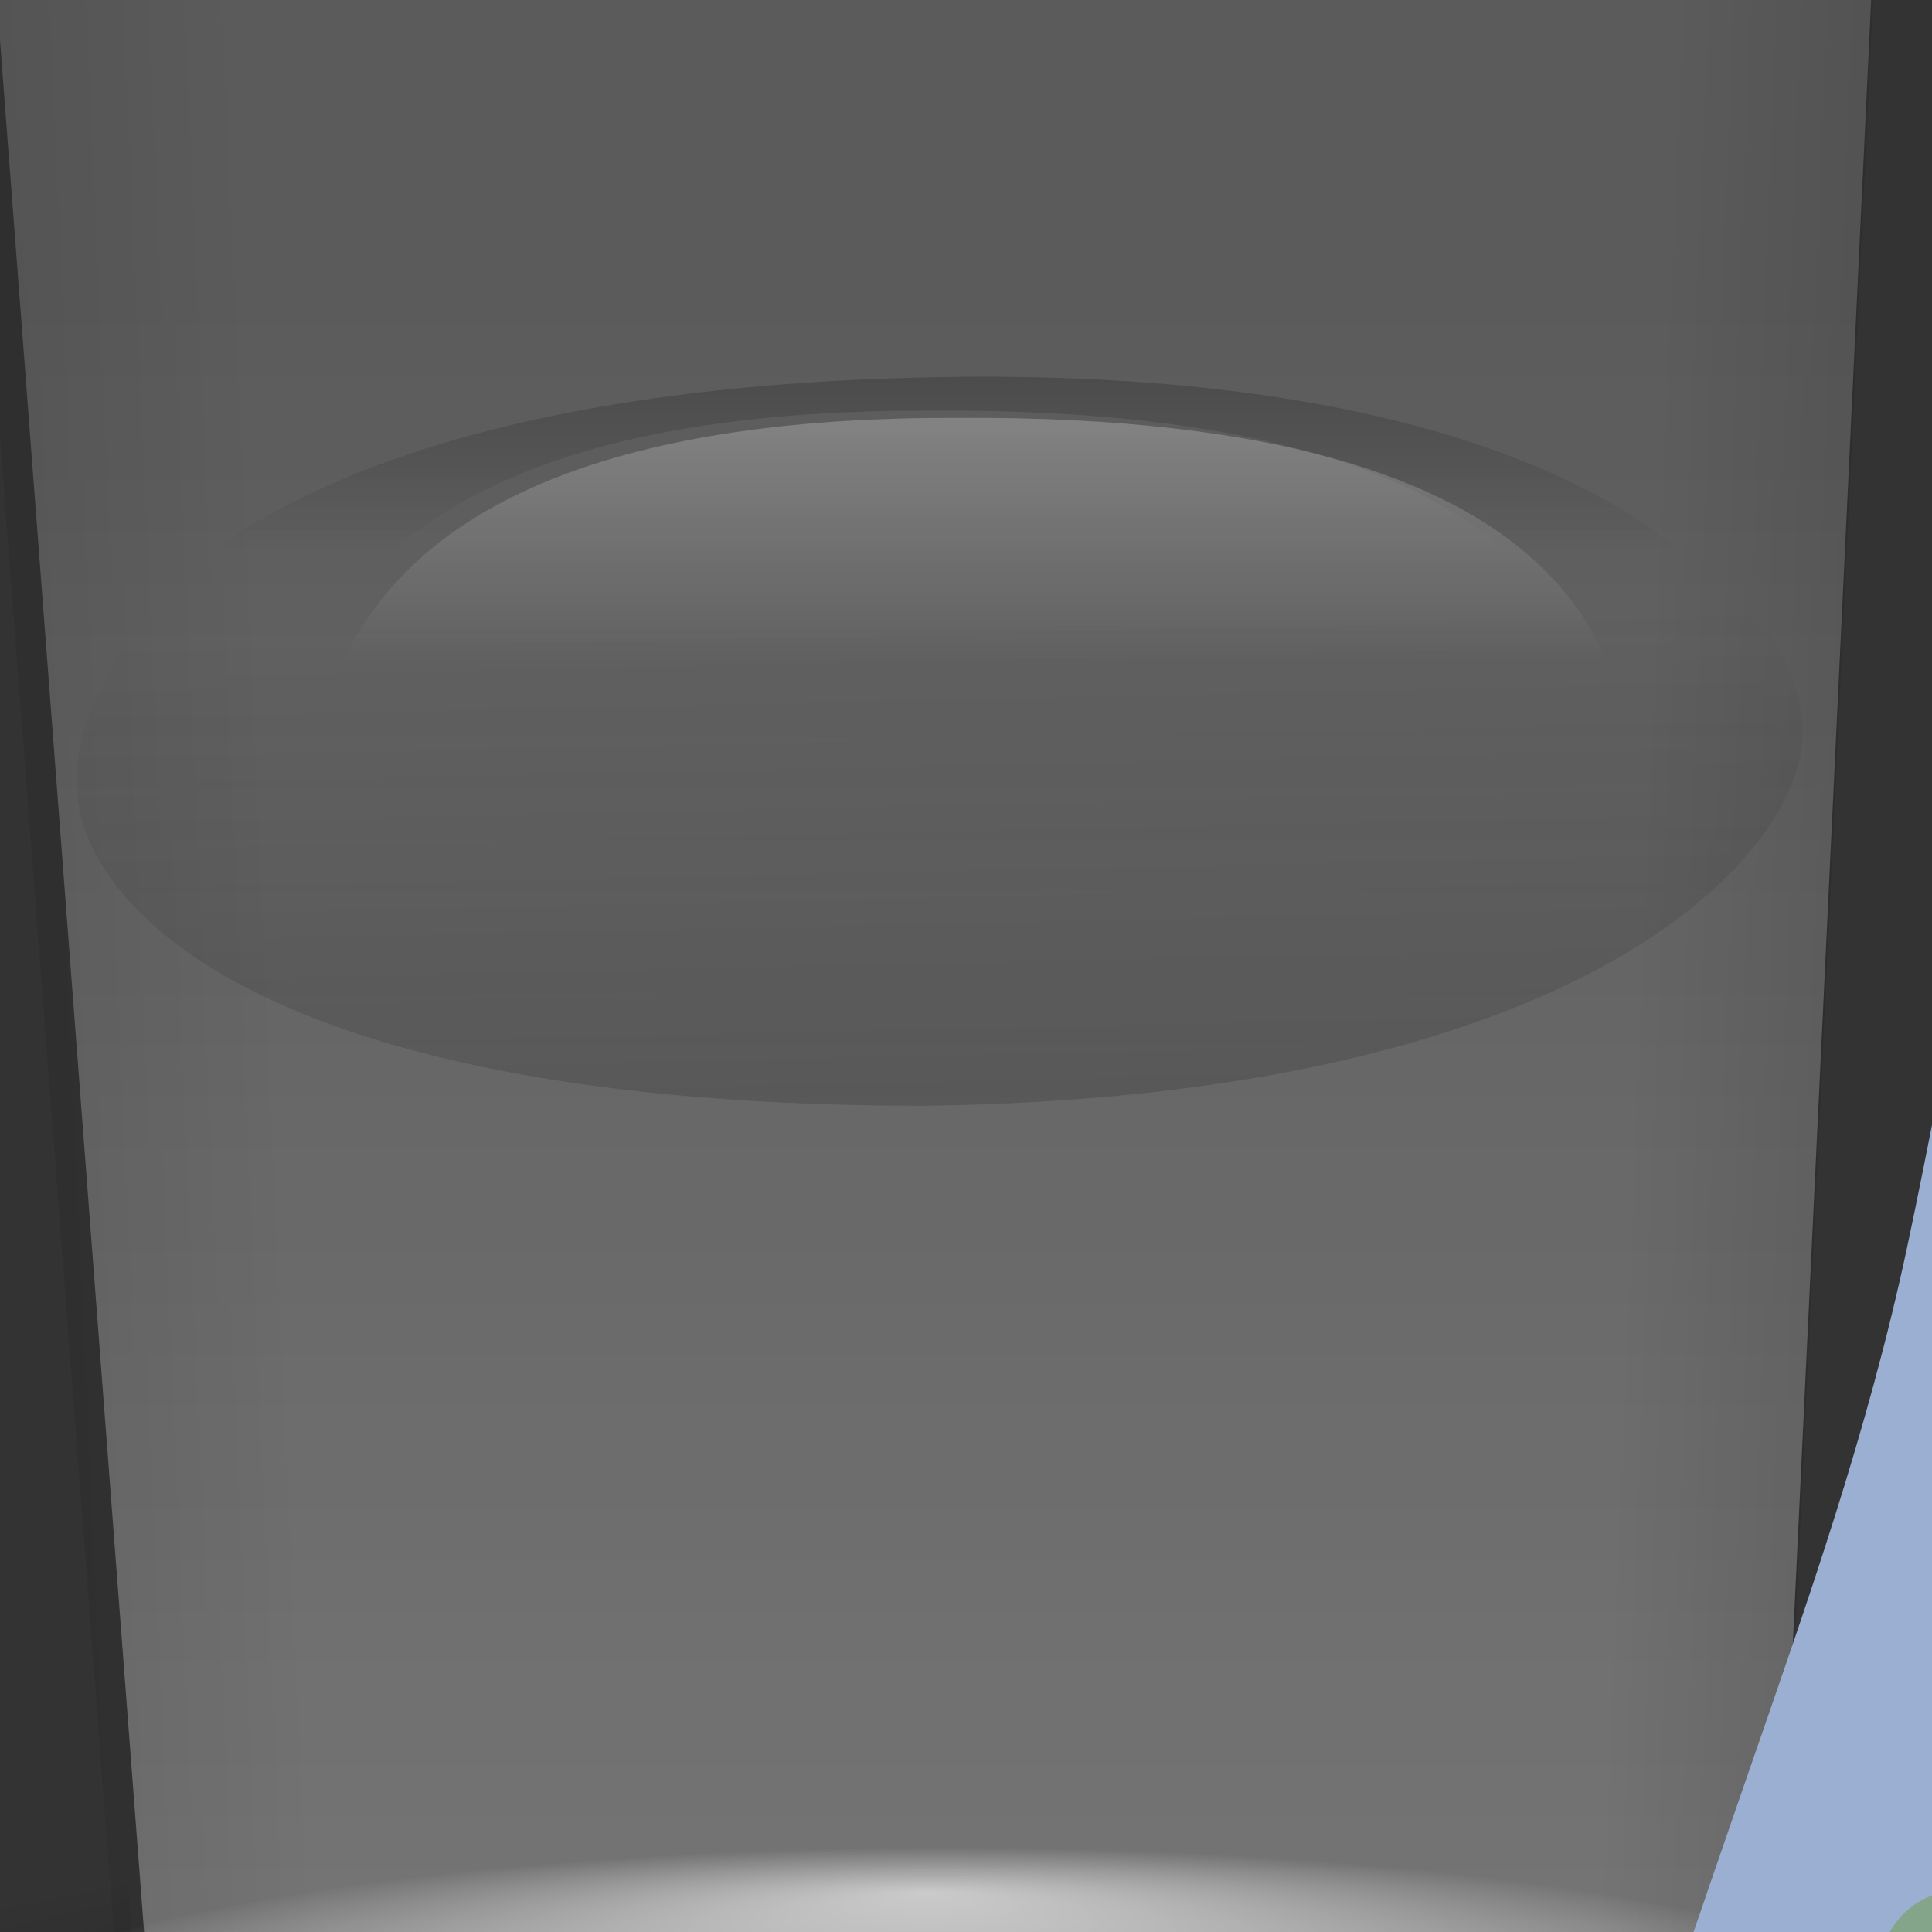 <?xml version="1.0"?><svg width="170.667" height="170.667" xmlns="http://www.w3.org/2000/svg" xmlns:xlink="http://www.w3.org/1999/xlink">
 <rect width="100%" height="100%" fill="#333333" stroke="none"/>
 <title>got calculator?</title>
 <defs>
  <linearGradient id="linearGradient1102">
   <stop stop-color="#000000" stop-opacity="0.388" offset="0" id="stop1103"/>
   <stop stop-color="#ffffff" stop-opacity="0.344" offset="0.5" id="stop1107"/>
   <stop stop-color="#ffffff" stop-opacity="0.196" offset="1" id="stop1104"/>
  </linearGradient>
  <linearGradient id="linearGradient994">
   <stop stop-color="#ffffff" stop-opacity="0.62" offset="0" id="stop995"/>
   <stop stop-color="#ffffff" stop-opacity="0" offset="1" id="stop996"/>
  </linearGradient>
  <linearGradient id="linearGradient948">
   <stop stop-color="#ffffff" offset="0" id="stop949"/>
   <stop stop-color="#ffffff" stop-opacity="0.161" offset="0.53" id="stop1149"/>
   <stop stop-color="#000000" stop-opacity="0.059" offset="0.677" id="stop1148"/>
   <stop stop-color="#000000" stop-opacity="0" offset="1" id="stop950"/>
  </linearGradient>
  <linearGradient id="linearGradient843">
   <stop stop-color="#000000" stop-opacity="0.388" offset="0" id="stop844"/>
   <stop stop-color="#000000" stop-opacity="0.192" offset="0.5" id="stop1146"/>
   <stop stop-color="#000000" stop-opacity="0" offset="1" id="stop845"/>
  </linearGradient>
  <linearGradient id="linearGradient838">
   <stop stop-color="#ffffff" stop-opacity="0" offset="0" id="stop839"/>
   <stop stop-color="#fff" offset="1" id="stop840"/>
  </linearGradient>
  <linearGradient id="linearGradient834">
   <stop stop-color="#000" offset="0" id="stop835"/>
   <stop stop-color="#fff" offset="1" id="stop836"/>
  </linearGradient>
  <linearGradient y2="-1.151" y1="0.355" xlink:href="#linearGradient838" x2="0.57" x1="0.57" id="linearGradient837"/>
  <linearGradient y2="2.667" y1="0.132" xlink:href="#linearGradient838" x2="0.581" x1="0.581" id="linearGradient841"/>
  <linearGradient y2="0.317" y1="1.058" xlink:href="#linearGradient843" x2="0.655" x1="0.641" id="linearGradient842"/>
  <linearGradient y2="0.468" y1="0.495" xlink:href="#linearGradient843" x2="0.865" x1="1.288" id="linearGradient846"/>
  <linearGradient xlink:href="#linearGradient843" id="linearGradient847"/>
  <linearGradient y2="0.492" y1="0.475" xlink:href="#linearGradient843" x2="0.278" x1="-0.342" id="linearGradient848"/>
  <linearGradient y2="0.516" y1="0.558" xlink:href="#linearGradient843" x2="0.183" x1="-0.433" id="linearGradient850"/>
  <linearGradient y2="0.263" y1="-0.231" xlink:href="#linearGradient843" x2="0.539" x1="0.539" id="linearGradient851"/>
  <linearGradient y2="0.34" y1="2.066" xlink:href="#linearGradient843" x2="0.549" x1="0.636" id="linearGradient853"/>
  <linearGradient y2="0.295" y1="1.598" xlink:href="#linearGradient1102" x2="0.471" x1="0.471" id="linearGradient889"/>
  <radialGradient xlink:href="#linearGradient948" r="0.433" id="radialGradient945" fy="0.151" fx="0.504" cy="0.551" cx="0.518"/>
  <radialGradient xlink:href="#linearGradient843" r="0.287" id="radialGradient947" fy="0.594" fx="0.525" cy="0.329" cx="0.525"/>
  <radialGradient xlink:href="#linearGradient994" r="0.5" id="radialGradient993" fy="0.105" fx="0.489" cy="0.5" cx="0.5"/>
  <symbol width="500pt" viewBox="0 0 366.0 288.0" id="svg_106" height="400pt" xmlns:xlink="http://www.w3.org/1999/xlink">
   <defs>
    <linearGradient id="svg_99">
     <stop stop-color="#cbcfd5" offset="0" id="svg_105"/>
     <stop stop-color="#919ba8" offset="0.447" id="svg_104"/>
     <stop stop-color="#57677b" offset="1" id="svg_103"/>
    </linearGradient>
    <linearGradient id="svg_100">
     <stop stop-color="#cbcfd5" offset="0" id="svg_102"/>
     <stop stop-color="#57677b" offset="1" id="svg_101"/>
    </linearGradient>
    <linearGradient y2="0.478" y1="0.5" xlink:href="#svg_99" x2="0.199" x1="0" id="svg_98"/>
   </defs>
   <g transform="translate(-0.387,28.317)" id="svg_2">
    <path fill="url(#svg_98)" fill-rule="evenodd" stroke-width="1pt" id="svg_97" d="m22.03,147.963c-4.006,5.341 -6.315,12.734 -6.008,19.026c0.361,7.393 1.858,17.77 8.011,22.03c26.392,18.271 58.741,38.033 89.624,45.563c16.349,3.986 37.384,-1.79 52.072,-11.015c40.054,-25.156 75.645,-60.46 112.155,-92.127c12.558,-10.892 22.206,-25.199 35.048,-35.549c9.522,-7.674 21.363,-12.35 32.044,-18.526c2.337,-3.505 4.319,-6.733 5.007,-10.515c0.648,-3.562 0,-8.679 -3.004,-11.015c-40.222,-15.355 -78.442,-31.21 -118.664,-46.564c-17.357,-2.503 -22.698,16.523 -52.072,13.519c-16.356,15.021 -32.712,30.041 -49.068,45.062c-35.048,26.704 -70.097,53.407 -105.145,80.111z"/>
    <path id="svg_96" fill="#9aafd1" d="m347,55c-29.743,-16.905 -64.872,-27.244 -97,-38.709c-12.589,-4.493 -28.36,-12.832 -42,-9.463c-31.496,7.778 -53.571,33.821 -76,55.095c-10.752,10.198 -23.052,19.049 -35,27.784c-20.759,15.177 -41.331,30.63 -62,45.93c-9.116,6.748 -19.257,13.599 -16.588,26.364c1.993,9.532 10.807,13.225 18.588,17.277c16.665,8.677 32.933,18.176 50,26.058c10.073,4.651 19.731,10.337 31,11.439c31.897,3.122 59.379,-22.756 82,-41.152c19.721,-16.039 41.268,-30.759 59.864,-48.079c11.683,-10.881 20.67,-24.401 32.155,-35.463c10.825,-10.427 25.14,-17.286 37.981,-24.877c5.88,-3.476 13.317,-6.242 17,-12.203z"/>
    <path id="svg_95" fill="#79a063" d="m119,193c10.076,6.466 22.596,4.069 27.248,0.748c1.113,-4.257 -3.915,-7.754 -7.249,-9.534c-8.282,-4.424 -17.475,-0.2 -19.999,8.786z"/>
    <path id="svg_94" fill="#a9bb91" d="m129,185c1.18,2.847 1.298,3.038 -0.708,6.416c4.222,-1.357 4.372,-1.121 8.416,-0.354c-1.239,-2.749 -1.593,-2.844 0,-6.124c-3.986,1.26 -4.431,0.749 -7.708,0.062z"/>
    <path id="svg_93" fill="#698759" d="m77,125c6.726,8.901 23.233,10.837 28,-1l-14,4.708l-14,-3.708z"/>
    <path id="svg_92" fill="#7aa067" d="m164.203,91.754c5.862,2.405 8.81,4.095 13.75,4.104c3.238,0.006 12.04,-3.423 8.06,-9.339c-5.889,-8.504 -20.04,-3.409 -21.81,5.235z"/>
    <path id="svg_91" fill="#79a063" d="m112.335,165.279c11.235,6.533 17.446,6.138 25.07,-0.649c2.659,-2.367 -4.096,-8.35 -7.72,-9.36c-8.63,-2.406 -15.429,0.876 -17.35,10.01z"/>
    <path id="svg_90" fill="#5d7257" d="m137,162c-7.472,12.089 -14.613,5.509 -25,3c5.597,11.869 25.126,9.634 28,-3l-3,0z"/>
    <path id="svg_89" fill="#79a063" d="m104.77,137.303c11.235,6.533 17.446,6.138 25.07,-0.649c2.659,-2.367 -4.096,-8.35 -7.72,-9.36c-8.63,-2.406 -15.429,0.876 -17.35,10.01z"/>
    <path id="svg_88" fill="#79a063" d="m99.132,112.622c11.235,6.533 14.968,5.43 22.592,-1.357c2.659,-2.367 -1.618,-7.642 -5.241,-8.652c-8.63,-2.406 -15.429,0.876 -17.35,10.01z"/>
    <path id="svg_87" fill="#79a063" d="m124.311,123.509c11.235,6.533 22.756,3.306 26.486,-2.066c2.03,-2.924 -3.742,-5.518 -7.365,-6.528c-8.63,-2.406 -17.199,-0.54 -19.121,8.594z"/>
    <path id="svg_86" fill="#79a063" d="m151.348,134.023c11.235,6.533 23.758,2.304 25.485,-1.815c1.376,-3.283 -2.741,-5.768 -6.364,-6.778c-8.63,-2.406 -17.199,-0.54 -19.121,8.594z"/>
    <path id="svg_85" fill="#79a063" d="m132.289,149.594c11.235,6.533 23.758,2.304 25.485,-1.815c1.376,-3.283 -2.741,-5.768 -6.364,-6.778c-8.63,-2.406 -17.199,-0.54 -19.121,8.594z"/>
    <path id="svg_84" fill="#79a063" d="m138.798,176.631c12.486,11.79 22.816,2.558 27.237,-1.064c0.828,-4.322 -4.421,-7.477 -7.866,-9.031c-8.558,-3.864 -17.45,0.962 -19.371,10.096z"/>
    <path id="svg_83" fill="#79a063" d="m91.518,181.101c10.484,5.782 22.816,2.558 27.237,-1.064c0.828,-4.322 -4.421,-7.477 -7.866,-9.031c-8.558,-3.864 -17.45,0.962 -19.371,10.096z"/>
    <path id="svg_82" fill="#6b6b6b" d="m174,59c3.854,9.431 12.303,0.708 17,-3.439c5.308,-4.687 13.679,-16.101 21,-16.999c5.362,-0.657 13.041,3.901 18,5.752c13.648,5.094 27.255,10.34 41,15.166c6.631,2.328 12.848,5.768 20,4.519c-2.355,-5.222 -11.848,-7.829 -17,-9.963c-15.111,-6.261 -30.847,-11.24 -46.04,-17.434c-4.92,-2.006 -13.615,-6.94 -18.96,-5.537c-11.91,3.126 -24.916,20.596 -35,27.935z"/>
    <path id="svg_81" fill="#7c8491" d="m180,65l0,-1l-6,-5c11.529,-6.031 25.127,-17.66 33,-28c-10.264,5.37 -20.383,15.296 -28.93,23.147c-5.024,4.615 -5.839,9.811 1.93,10.853z"/>
    <path id="svg_80" fill="#d6d6d6" d="m181,65l55,23.915l20,6.947l11,-8.843l21,-21.018c-17.555,-8.963 -37.536,-14.423 -56,-21.314c-5.447,-2.033 -15.171,-7.857 -21,-6.55c-9.537,2.14 -24.266,19.218 -30,26.864z"/>
    <path id="svg_79" fill="#7aa067" d="m137.252,81.249c4.861,-1.35 9.06,1.842 14,1.851c3.238,0.006 13.292,-1.17 10.063,-5.834c-5.889,-8.504 -22.293,-4.661 -24.063,3.983z"/>
    <path id="svg_78" fill="#9eb587" d="m146.003,75c1.306,5.52 4.128,5.133 9,4c-2.384,-3.485 -4.902,-3.861 -9,-4z"/>
    <path id="svg_77" fill="#61745f" d="m137,80c4.241,9.356 20.977,9.535 25,0c-10.756,3.014 -14.188,2.867 -25,0z"/>
    <path fill-opacity="0.765" id="svg_76" fill="#9d9d9d" d="m164.502,90.747l1.25,1.001c2.136,-10.084 8.356,-9.393 17.752,-8c-8.607,-6.078 -18.845,-3.325 -19.003,6.999z"/>
    <path id="svg_75" fill="#b9c4a1" d="m171,84l0,9c7.017,-1.23 5.966,-6.722 0,-9z"/>
    <path id="svg_74" fill="#79a063" d="m117,98c10.791,4.856 16.92,5.799 27,-3c-7.135,-7.866 -23.76,-9.878 -27,3z"/>
    <path id="svg_73" fill="#b5c29d" d="m128,91c-1.32,4.721 -1.327,7.253 4,8l3,-3l-7,-5z"/>
    <path id="svg_72" fill="#5b6e53" d="m164,91c4.283,9.595 18.775,9.131 23,0c-10.501,3.824 -12.182,2.884 -23,0z"/>
    <path fill-opacity="0.765" id="svg_71" fill="#a0a0a0" d="m191.387,99.126c6.013,-3.931 10.723,-4.504 17.726,-3.284c-5.898,-4.286 -14.595,-3.976 -17.726,3.284z"/>
    <path id="svg_70" fill="#5d7354" d="m117,98c6.753,9.436 23.529,7.694 29,-2l-1,-1l-15,6.331l-13,-3.331z"/>
    <path id="svg_69" fill="#7aa066" d="m190,102c2.337,1.342 4.539,3.276 7.081,4.207c4.01,1.468 17.364,0.452 13.552,-6.835c-4.446,-8.497 -17.521,-4.126 -20.633,2.628z"/>
    <path id="svg_68" fill="#b8c4a0" d="m195,101l10,1c-1.618,-4.924 -8.139,-6.589 -10,-1z"/>
    <path id="svg_67" fill="#85a58b" d="m98,114l1,0c1.157,-4.684 5.74,-14.031 11,-8l1,0l4,-4c-9.2,-3.067 -16.68,2.679 -17,12z"/>
    <path id="svg_66" fill="#79a063" d="m145,105c-2.694,10.86 14.685,6.062 25,5c0.514,-12.287 -17.089,-9.499 -25,-5z"/>
    <path id="svg_65" fill="#5e725a" d="m212,101c-6.276,9.686 -13.931,4.163 -22,1c2.634,10.728 22.632,9.464 25,-1l-3,0z"/>
    <path id="svg_64" fill="#b8c4a0" d="m111,103c2.603,6.207 -6.478,6.041 -6,8l11,-3l-5,-5z"/>
    <path id="svg_63" fill="#c5cbad" d="m152,105l0,2l8,0l0,-4l-8,2z"/>
    <path id="svg_62" fill="#769a67" d="m217.584,115.062c9.822,5.496 14.705,1.033 23.416,-4.062l0,-1l-2.584,-0.708c-7.008,-7.503 -17.139,-2.524 -20.832,5.77z"/>
    <path id="svg_61" fill="#5d7158" d="m144,108c3.948,9.402 21.255,7.777 26,0c-10.838,2.142 -14.981,3.373 -26,0z"/>
    <path id="svg_60" fill="#596d4f" d="m110,118c6.183,-0.455 12.354,-2.454 14,-9l-14,9z"/>
    <path id="svg_59" fill="#bac5a4" d="m224,110c1.604,6.226 6.175,3.774 8,-1l-8,1z"/>
    <path id="svg_58" fill="#5d7256" d="m238,111c-6.345,9.552 -12.33,3.474 -21,4l0,2c8.35,3.676 21.337,5.476 24,-6l-3,0z"/>
    <path id="svg_57" fill="#5c7151" d="m99,112c1.259,4.307 5.944,4.714 10,5l-10,-5z"/>
    <path id="svg_56" fill="#79a064" d="m171,118l0,1l15,3.756l12,-1.756c1.117,-2.974 -3.511,-7.225 -6.06,-8.437c-10.139,-2.729 -14.077,0.525 -20.94,5.437z"/>
    <path id="svg_55" fill="#b8c4a0" d="m134.506,118.752c-3.626,0.075 -3.227,2.779 -1.748,3.799c1.48,1.02 3.54,1.355 6.242,1.449c0.833,-0.667 1.416,-2.084 1.248,-3.252c1.084,0.335 2.918,-0.082 3.752,-0.748c-0.98,-3.724 -3.098,-4.863 -5.662,-4.876c-2.564,-0.014 -6.074,2.1 -3.831,3.629z"/>
    <path id="svg_54" fill="#91ad7a" d="m135.149,119.886l-0.696,1.288l2.775,1.292l0.696,-1.288l-2.775,-1.292z"/>
    <path id="svg_53" fill="#a5b991" d="m181,116l0,2c3.386,0.613 4.711,0.26 6,-3l-6,1z"/>
    <path id="svg_52" fill="#789f64" d="m78,125c11.736,6.651 15.48,5.48 27,-1c-8.76,-8.22 -21.328,-10.839 -27,1z"/>
    <path id="svg_51" fill="#91ad7a" d="m137.414,116.458l-0.645,1.413l2.576,1.415l0.645,-1.413l-2.576,-1.415z"/>
    <path id="svg_50" fill="#5e7356" d="m171,119c4.571,10.003 22.59,10.203 27,0c-11.155,3.288 -15.728,1.94 -27,0z"/>
    <path id="svg_49" fill="#7aa068" d="m199,131l16,3.375l10,-3.375c0.323,-7.846 -14.323,-13.157 -20.735,-10.177c-3.682,1.711 -4.285,6.686 -5.265,10.177z"/>
    <path id="svg_48" fill="#5d7156" d="m124,123c3.254,11.172 25.379,9.095 28,-2l-13.001,6.199l-14.999,-4.199z"/>
    <path id="svg_47" fill="#c4cbac" d="m87.75,118.748l4.004,4.498l-2.01,3.004l8.006,-5.502l-10,-2z"/>
    <path id="svg_46" fill="#9fb588" d="m93.288,121.139l-2.246,-0.925l-0.251,0.22l1.789,1.902l1.304,-0.563l-0.596,-0.634z"/>
    <path fill-opacity="0.765" id="svg_45" fill="#a5a5a5" d="m150,133l1,0c7.507,-10.72 14.222,-8.991 25,-4c-7.828,-9.493 -21.73,-7.666 -26,4z"/>
    <path id="svg_44" fill="#bdc7a5" d="m216,130l-2,-7c-8.148,1.134 -4.052,6.421 2,7z"/>
    <path fill-opacity="0.765" id="svg_43" fill="#b4b4b4" d="m76,124l0,4c-6.518,0.027 -12.41,0.153 -15,7l1,0c6.901,-7.733 17.475,-4.717 22,4l1,0l-1,-6l9,1l0,-1c-5.447,-1.049 -12.843,-3.52 -15,-9l-2,0z"/>
    <path id="svg_42" fill="#b8c4a0" d="m164.701,130.962c-1.123,1.59 -2.936,2.297 -5.438,2.123c2.705,2.006 3.757,1.44 5.283,0.627c13.519,-6.822 -3.723,-13.07 0.155,-2.75z"/>
    <path id="svg_41" fill="#97b09a" d="m114,126l15,6c-4.118,-4.412 -9.084,-5.735 -15,-6z"/>
    <path id="svg_40" fill="#b9c4a1" d="m115.48,135.416l-5.25,-1c1.745,4.963 8.847,4.003 9.5,0.174c0.009,-1.438 -4.482,-5.772 1.83,-3.112c2.516,1.06 -1.44,-4.138 -4.689,-2.22c-1.871,1.105 -2.5,3.455 -1.391,6.157z"/>
    <path id="svg_39" fill="#5c7055" d="m198,131c5.995,9.443 23.012,8.885 27,-2c-11.113,4.812 -15.106,4.545 -27,2z"/>
    <path id="svg_38" fill="#79a064" d="m60,143c0,-0.791 -0.566,-2.2 1,-1.667c10.95,5.315 11.931,5.121 23,-2.333c-2.552,-6.796 -10.785,-11.041 -17.919,-8.06c-4.133,1.727 -9.2,7.835 -6.081,12.06z"/>
    <path id="svg_37" fill="#5d7155" d="m177,130c-9.765,10.456 -15.492,5.131 -27,3c6.442,10.835 25.9,10.52 29,-3l-2,0z"/>
    <path id="svg_36" fill="#c0c8a8" d="m68,140l8,-7c-4.278,1.136 -6.441,2.827 -8,7z"/>
    <path id="svg_35" fill="#607659" d="m129,135c-7.379,8.948 -15.575,4.958 -25,2c4.705,10.902 24.86,9.231 28,-2l-3,0z"/>
    <path id="svg_34" fill="#79a063" d="m179,147.209c3.85,0.878 7.565,2.4 11.587,2.669c2.25,0.15 4.578,0.057 6.807,-0.227c21.838,-2.776 -2.261,-22.505 -15.519,-8.892c-1.955,2.009 -2.482,3.997 -2.875,6.45z"/>
    <path id="svg_33" fill="#5e7357" d="m59,141c6.993,9.948 20.32,8.242 26,-2l-13.019,5.491l-12.981,-3.491z"/>
    <path id="svg_32" fill="#d0d2b8" d="m187,139l0,7l8,0c-1.538,-4.079 -3.744,-6.038 -8,-7z"/>
    <path id="svg_31" fill="#a3b792" d="m192,141l0,1l3,3l1,0l0,-5l-4,1z"/>
    <path id="svg_30" fill="#79a063" d="m84.001,153.249l15.771,3.831l14.479,-5.83c-9.711,-12.726 -23.717,-13.042 -30.25,1.999z"/>
    <path id="svg_29" fill="#c8cdaf" d="m144,150c2.17,-1.499 1.586,-3.75 -1,-6l5,0l0,-2c-7.239,0.111 -15.032,7.202 -4,8z"/>
    <path fill-opacity="0.765" id="svg_28" fill="#b4b4b4" d="m180.478,141.646l-2.478,8.354c-10.052,0 -18.84,1.446 -21,13c-8.188,0.112 -16.057,3.305 -18,12l1,0c7.408,-13.5 17.675,-7.022 28,-1l-2,-6c-6.785,-4.37 -6.354,-13.543 2.227,-16.288c6.122,-1.959 14.479,2.339 17.773,7.288l1,0l-1,-5l11,0l0,-1c-10.487,-0.005 -12.77,-1.306 -16.522,-11.354z"/>
    <path id="svg_27" fill="#79a063" d="m37,156l14.96,3.699l13.04,-3.699c1.122,-4.286 -7.049,-11.263 -11.036,-11.847c-8.202,-1.203 -14.98,4.532 -16.965,11.847z"/>
    <path id="svg_26" fill="#abbc93" d="m50.122,147.111c-5.324,2.152 -2.535,8.127 2.602,5.797c4.511,-2.046 2.003,-7.657 -2.602,-5.797z"/>
    <path id="svg_25" fill="#5a6e53" d="m179,147c4.851,9.972 22.769,7.201 28,-1c-11.375,1.962 -16.55,3.221 -28,1z"/>
    <path id="svg_24" fill="#5e7356" d="m132,149c5.274,11.823 22.666,8.691 27,-2l-12.984,6.163l-14.016,-4.163z"/>
    <path id="svg_23" fill="#5d7156" d="m84,153c6.863,10.138 24.886,9.819 30,-2l-15,5.676l-15,-3.676z"/>
    <path id="svg_22" fill="#79a065" d="m160,162l14,3.441l13,-3.441c0.916,-7.939 -12.549,-12.071 -18.773,-10.566c-4.952,1.197 -7.069,6.123 -8.227,10.566z"/>
    <path id="svg_21" fill="#d5d4bd" d="m168,158l4,3l1,0l1,-8l-6,5z"/>
    <path id="svg_20" fill="#5e7258" d="m37,156c6.669,10.73 21.951,7.62 28,-2l-13.04,5.502l-14.96,-3.502z"/>
    <path id="svg_19" fill="#c2c9a9" d="m126.502,156.252c2.419,2.585 4.09,6.585 -0.748,4.748c3.34,6.176 -5.336,0.835 -7.003,0.502c1.829,4.106 4.715,4.74 9,5c1.166,-2.669 1.081,-3.334 4.25,-5.001c-0.581,-2.668 -1.663,-4.083 -5.499,-5.249z"/>
    <path id="svg_18" fill="#b2c09c" d="m174,155l-1,6l-1,0l0,-3l-1,0l0,4l6,-4l0,-2l-3,-1z"/>
    <path id="svg_17" fill="#79a063" d="m64,169.253c4.278,0.802 8.518,1.74 12.831,2.426c24.971,3.974 11.07,-23.807 -7.856,-9.303c-2.591,1.986 -3.814,4.248 -4.975,6.877z"/>
    <path id="svg_16" fill="#5a6e50" d="m159,162c5.926,10.002 23.729,9.162 28,-2c-12.262,3.784 -15.358,4.723 -28,2z"/>
    <path id="svg_15" fill="#c6ccad" d="m74,164l1,3l2,0l1,-3l-4,0z"/>
    <path id="svg_14" fill="#5d7057" d="m64,169c6.183,9.418 22.603,7.459 26.748,-3l-11.481,5.742l-15.267,-2.742z"/>
    <path id="svg_13" fill="#60745c" d="m118,193c5.424,8.983 25.68,11.059 30,0c-12.249,5.166 -17.8,2.411 -30,0z"/>
    <path id="svg_12" fill="#adbe96" d="m99,174l8,6l3,-3l0,-3l-11,0z"/>
    <path id="svg_11" fill="#596d50" d="m165,174c-4.315,5.287 -9.311,7.304 -16,8l0,2c8.047,-0.013 16.899,-0.792 19,-10l-3,0z"/>
    <path id="svg_10" fill="#586c4f" d="m138,176c1.908,4.597 5.258,5.596 10,6l-10,-6z"/>
    <path id="svg_9" fill="#60735e" d="m91,181c4.843,10.905 24.201,6.592 29,-2l-14,5.746l-15,-3.746z"/>
    <path id="svg_8" fill="#8793a7" d="m207,31l6,0l-6,0z"/>
    <path id="svg_7" fill="#cdcfb4" d="m149,171c2.333,2.668 4.667,4.084 7,5c-2.083,-2.167 -3.415,-3.083 -7,-5z"/>
    <path id="svg_6" fill="#b9c4a1" d="m100.814,146.461c1.1,-1.375 -2.139,-2.188 -2.826,-3.279c6.624,-0.608 6.723,5.937 1.637,6.517c-3.459,0.093 -8.4,-1.348 -1.884,5.039c1.555,1.524 -7.23,-2.057 -5.378,-5.067c1.867,-3.036 7.315,-1.79 8.452,-3.21z"/>
    <path id="svg_5" fill="#cbcfb4" d="m135.276,190.512c-0.908,-2.204 -0.997,-2.352 0.4,-5.024c-3.042,1.13 -3.156,0.948 -6.107,0.415c0.949,2.127 1.208,2.195 0.109,4.784c2.873,-1.05 3.205,-0.659 5.598,-0.176z"/>
    <path id="svg_4" fill="#91ad7a" d="m166.963,126.899l-1.205,0.639l0.869,2.344l1.205,-0.639l-0.869,-2.344z"/>
    <path id="svg_3" fill="#91ad7a" d="m142.364,145.219l-1.205,0.639l0.869,2.344l1.205,-0.639l-0.869,-2.344z"/>
   </g>
  </symbol>
 </defs>
 <g>
  <title>Layer 1</title>
  <g transform="matrix(1.844 0 0 1.484 -491.086 -735.276)" id="g1179">
   <path fill="url(#linearGradient889)" fill-rule="evenodd" stroke-width="0.5" id="path991" d="m273.545,615.807c10.122,22.354 65.59,23.835 77.871,-2.036l5.897,-153.707c-2.326,24.994 -90.306,25.515 -93.351,-0.596l9.583,156.339z"/>
   <path fill="url(#linearGradient850)" fill-rule="evenodd" stroke-width="0.5" id="path849" d="m272.66,624.95c10.122,22.354 65.59,23.835 77.871,-2.036l5.897,-153.707c-2.326,24.994 -90.306,25.515 -93.351,-0.596l9.583,156.339z"/>
   <path fill="url(#linearGradient846)" fill-rule="evenodd" stroke-width="0.5" id="path827" d="m273.366,622.735c10.122,22.354 65.59,23.835 77.871,-2.036l5.897,-153.707c-2.326,24.994 -90.306,25.515 -93.351,-0.596l9.583,156.339z"/>
   <path fill="url(#linearGradient851)" fill-rule="evenodd" stroke-width="1pt" id="path1113" d="m309.356,517.976c-33.125,1.315 -40.065,16.977 -39.938,24.188c0.127,7.21 8.866,19.136 40.719,19.094c3.287,-0.057 6.191,-0.354 9.031,-0.688c-2.261,0.185 -4.415,0.391 -7.125,0.438c-31.853,0.042 -31.967,-8.29 -32.094,-15.5c-0.127,-7.21 0.108,-25.719 30.969,-25.594c30.86,-0.235 32.185,15.446 32.312,22.656c0.073,4.162 0.089,9.424 -5.875,13.281c10.834,-5.056 14.83,-12.482 14.75,-17c-0.127,-7.21 -9.37,-22.19 -42.75,-20.875z"/>
   <path fill="url(#linearGradient853)" fill-rule="evenodd" stroke-width="1pt" id="path852" d="m269.975,542.206c0.127,7.21 8.864,19.129 40.717,19.086c31.853,-0.551 42.117,-15.184 41.99,-22.394c-0.127,-7.21 -9.373,-22.182 -42.753,-20.868c-33.125,1.315 -40.081,16.965 -39.954,24.176z"/>
   <path fill="url(#linearGradient837)" fill-rule="evenodd" stroke-width="1pt" id="path833" d="m281.232,545.961c0.127,7.21 0.227,15.53 32.08,15.487c31.853,-0.551 31.32,-11.225 31.193,-18.436c-0.127,-7.21 -1.456,-22.902 -32.316,-22.667c-30.86,-0.125 -31.084,18.405 -30.956,25.615z"/>
   <path fill="url(#linearGradient848)" fill-rule="evenodd" stroke="url(#linearGradient847)" stroke-width="1pt" id="path829" d="m357.038,467.589c-2.326,24.994 -90.306,25.515 -93.351,-0.596c-1.457,-23.468 93.026,-26.578 93.351,0.596z"/>
   <path fill="url(#radialGradient945)" fill-rule="evenodd" stroke-width="0.5" id="path944" d="m273.545,623.441c10.122,22.354 65.59,23.835 77.871,-2.036l1.301,-24.118c55.587,-4.299 73.496,76.1 -39.026,77.651c-111.503,1.552 -99.882,-70.791 -42.11,-79.266l1.964,27.768z"/>
   <path fill="url(#linearGradient842)" fill-rule="evenodd" stroke-width="1pt" id="path832" d="m274.762,609.032l0.763,10.688c0.212,2.971 -0.636,5.726 3.054,8.398c14.378,13.869 51.999,11.112 63.366,1.527c3.732,-3.987 6.023,-5.089 6.362,-8.652l1.527,-14.505c-8.143,-1.188 -19.044,9.501 -37.409,9.67c-18.874,0.17 -25.109,-9.161 -37.663,-7.125z"/>
   <g id="g941">
    <path fill="url(#linearGradient841)" fill-rule="evenodd" stroke-width="1pt" id="path830" d="m348.047,614.824c-13.488,14.93 -49.878,22.225 -73.8,2.036c7.295,20.019 64.299,25.024 73.8,-2.036z"/>
    <path fill="url(#linearGradient841)" fill-rule="evenodd" stroke-width="1pt" id="path940" d="m348.742,613.628c-2.382,2.027 -4.748,4.083 -7.151,6.078c-2.708,1.467 -5.461,2.844 -8.275,4.098c-2.249,1.132 -4.723,1.693 -7.086,2.538c-1.245,0.445 -2.501,0.837 -3.826,0.948c-2.833,0.398 -5.656,0.923 -8.494,1.242c-3.475,-0.054 -6.959,-0.016 -10.428,-0.127c-2.755,-0.533 -5.538,-0.957 -8.275,-1.559c-2.362,-0.829 -4.781,-1.51 -7.106,-2.434c-1.815,-0.862 -3.707,-1.602 -5.474,-2.536c-2.849,-1.879 -5.684,-3.804 -8.542,-5.654c-0.76,-0.442 -0.471,0.594 -0.218,0.953c0.672,1.27 1.437,2.56 2.187,3.766c1.353,1.336 2.679,2.755 4.046,4.041c1.658,0.956 3.251,2.055 4.949,2.92c2.386,0.978 4.729,2.085 7.141,2.983c2.835,0.649 5.657,1.389 8.501,1.982c2.739,0.236 5.47,0.624 8.214,0.761c2.801,-0.058 5.617,0.166 8.401,-0.229c2.237,-0.232 4.483,-0.401 6.674,-0.938c1.716,-0.302 3.41,-0.685 5.045,-1.296c2.29,-0.676 4.506,-1.553 6.7,-2.491c1.364,-0.466 2.374,-1.569 3.568,-2.346c1.237,-0.949 2.592,-1.74 3.565,-2.972c1.005,-1.111 2.139,-2.085 2.844,-3.42c0.802,-1.186 1.549,-2.391 2.068,-3.73c0.396,-0.937 0.896,-1.836 1.224,-2.799c-0.083,0.073 -0.167,0.146 -0.25,0.219z"/>
   </g>
   <path fill="url(#radialGradient993)" fill-rule="evenodd" stroke-width="1pt" id="path992" d="m361.483,618.026a49.665,12.596 0 1 0 -99.33,0a49.665,12.596 0 1 0 99.33,0z"/>
  </g>
  <use x="83.161" y="36.865" transform="rotate(-21.059 78.748 78.65) matrix(0.469 0 0 0.76 -0.224 -16.05)" xlink:href="#svg_106" id="svg_107"/>
 </g>
</svg>
